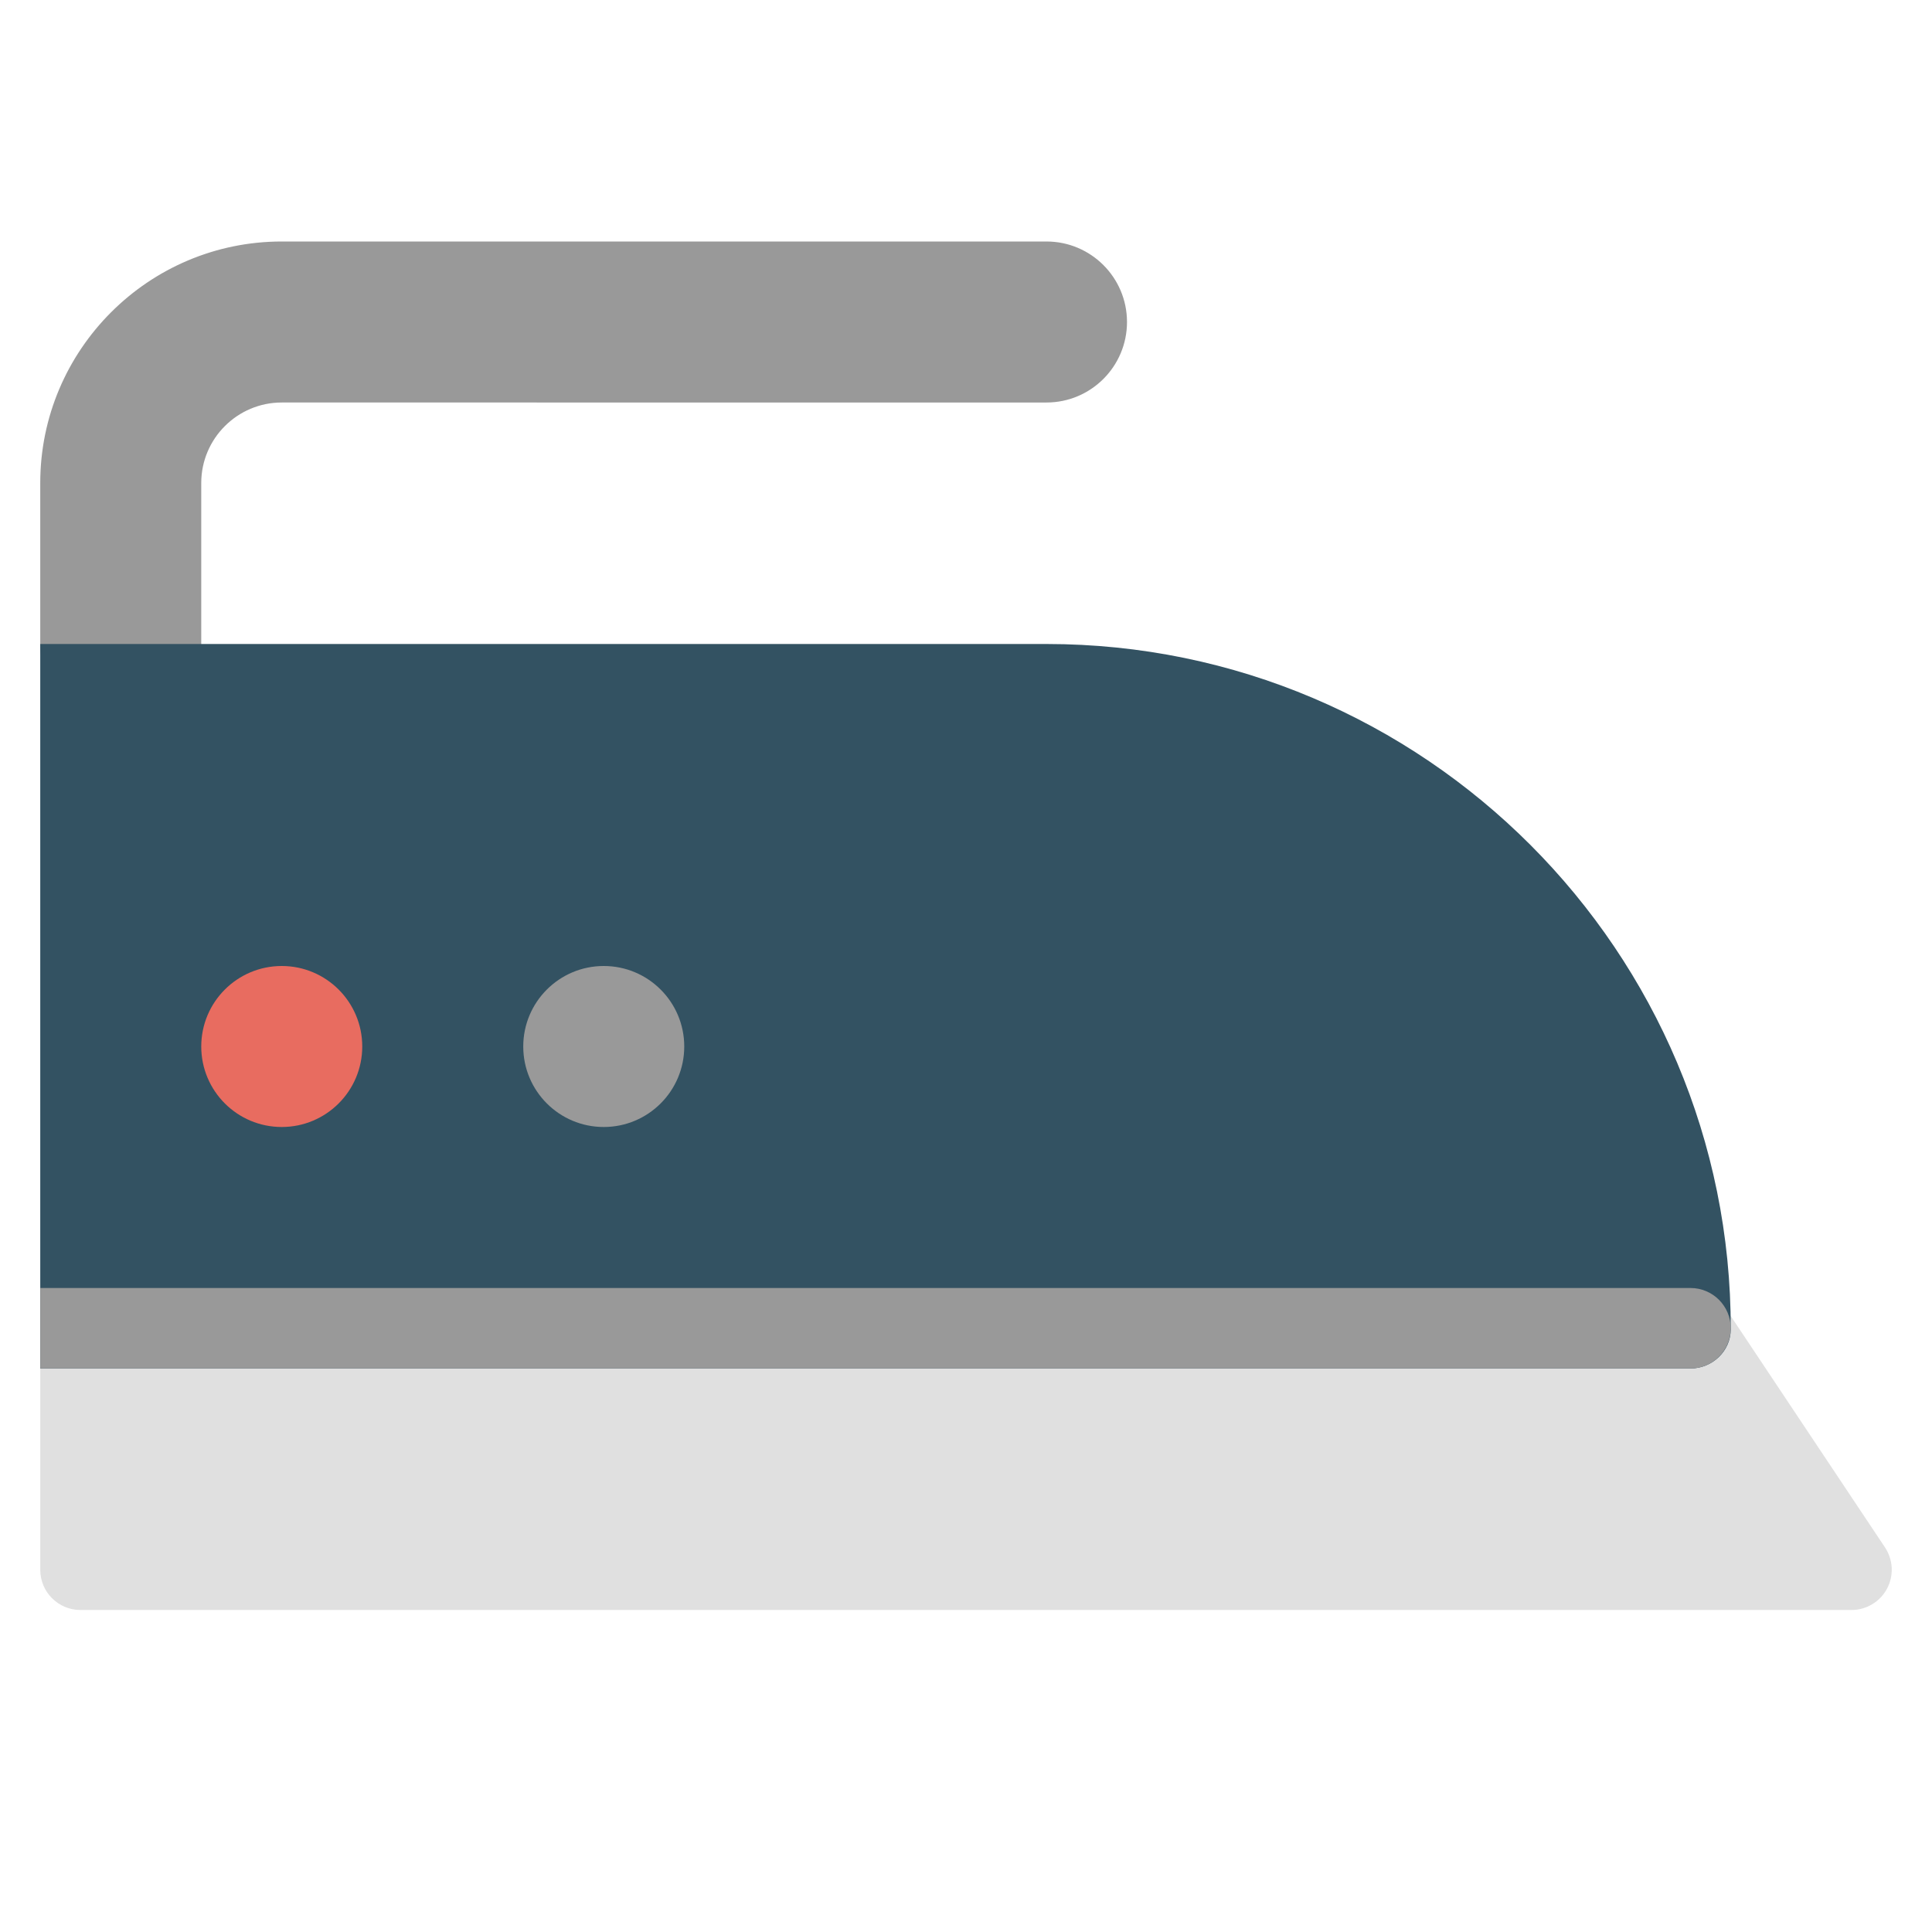 <svg xmlns="http://www.w3.org/2000/svg" viewBox="0 0 48 48" width="48" height="48"><g class="nc-icon-wrapper"><path fill="#999999" d="M3,18c-1.104,0-2-0.896-2-2v-4c0-3.309,2.691-6,6-6h19c1.104,0,2,0.896,2,2s-0.896,2-2,2H7 c-1.103,0-2,0.897-2,2v4C5,17.104,4.105,18,3,18z"></path> <path fill="#E0E0E0" d="M46,40H2c-0.553,0-1-0.447-1-1v-6c0-0.553,0.447-1,1-1h40c0.334,0,0.646,0.167,0.832,0.445l4,6 c0.204,0.307,0.224,0.701,0.05,1.026S46.369,40,46,40z"></path> <path fill="#335262" d="M42,34L1,34V16h25c9.384,0,17.016,7.642,17,17.029C42.999,33.569,42.541,34,42,34z"></path> <circle fill="#E86C60" cx="7" cy="26" r="2"></circle> <circle fill="#999999" cx="15" cy="26" r="2"></circle> <path fill="#999999" d="M42,34H1v-2h41c0.552,0,1,0.447,1,1S42.552,34,42,34z"></path></g></svg>